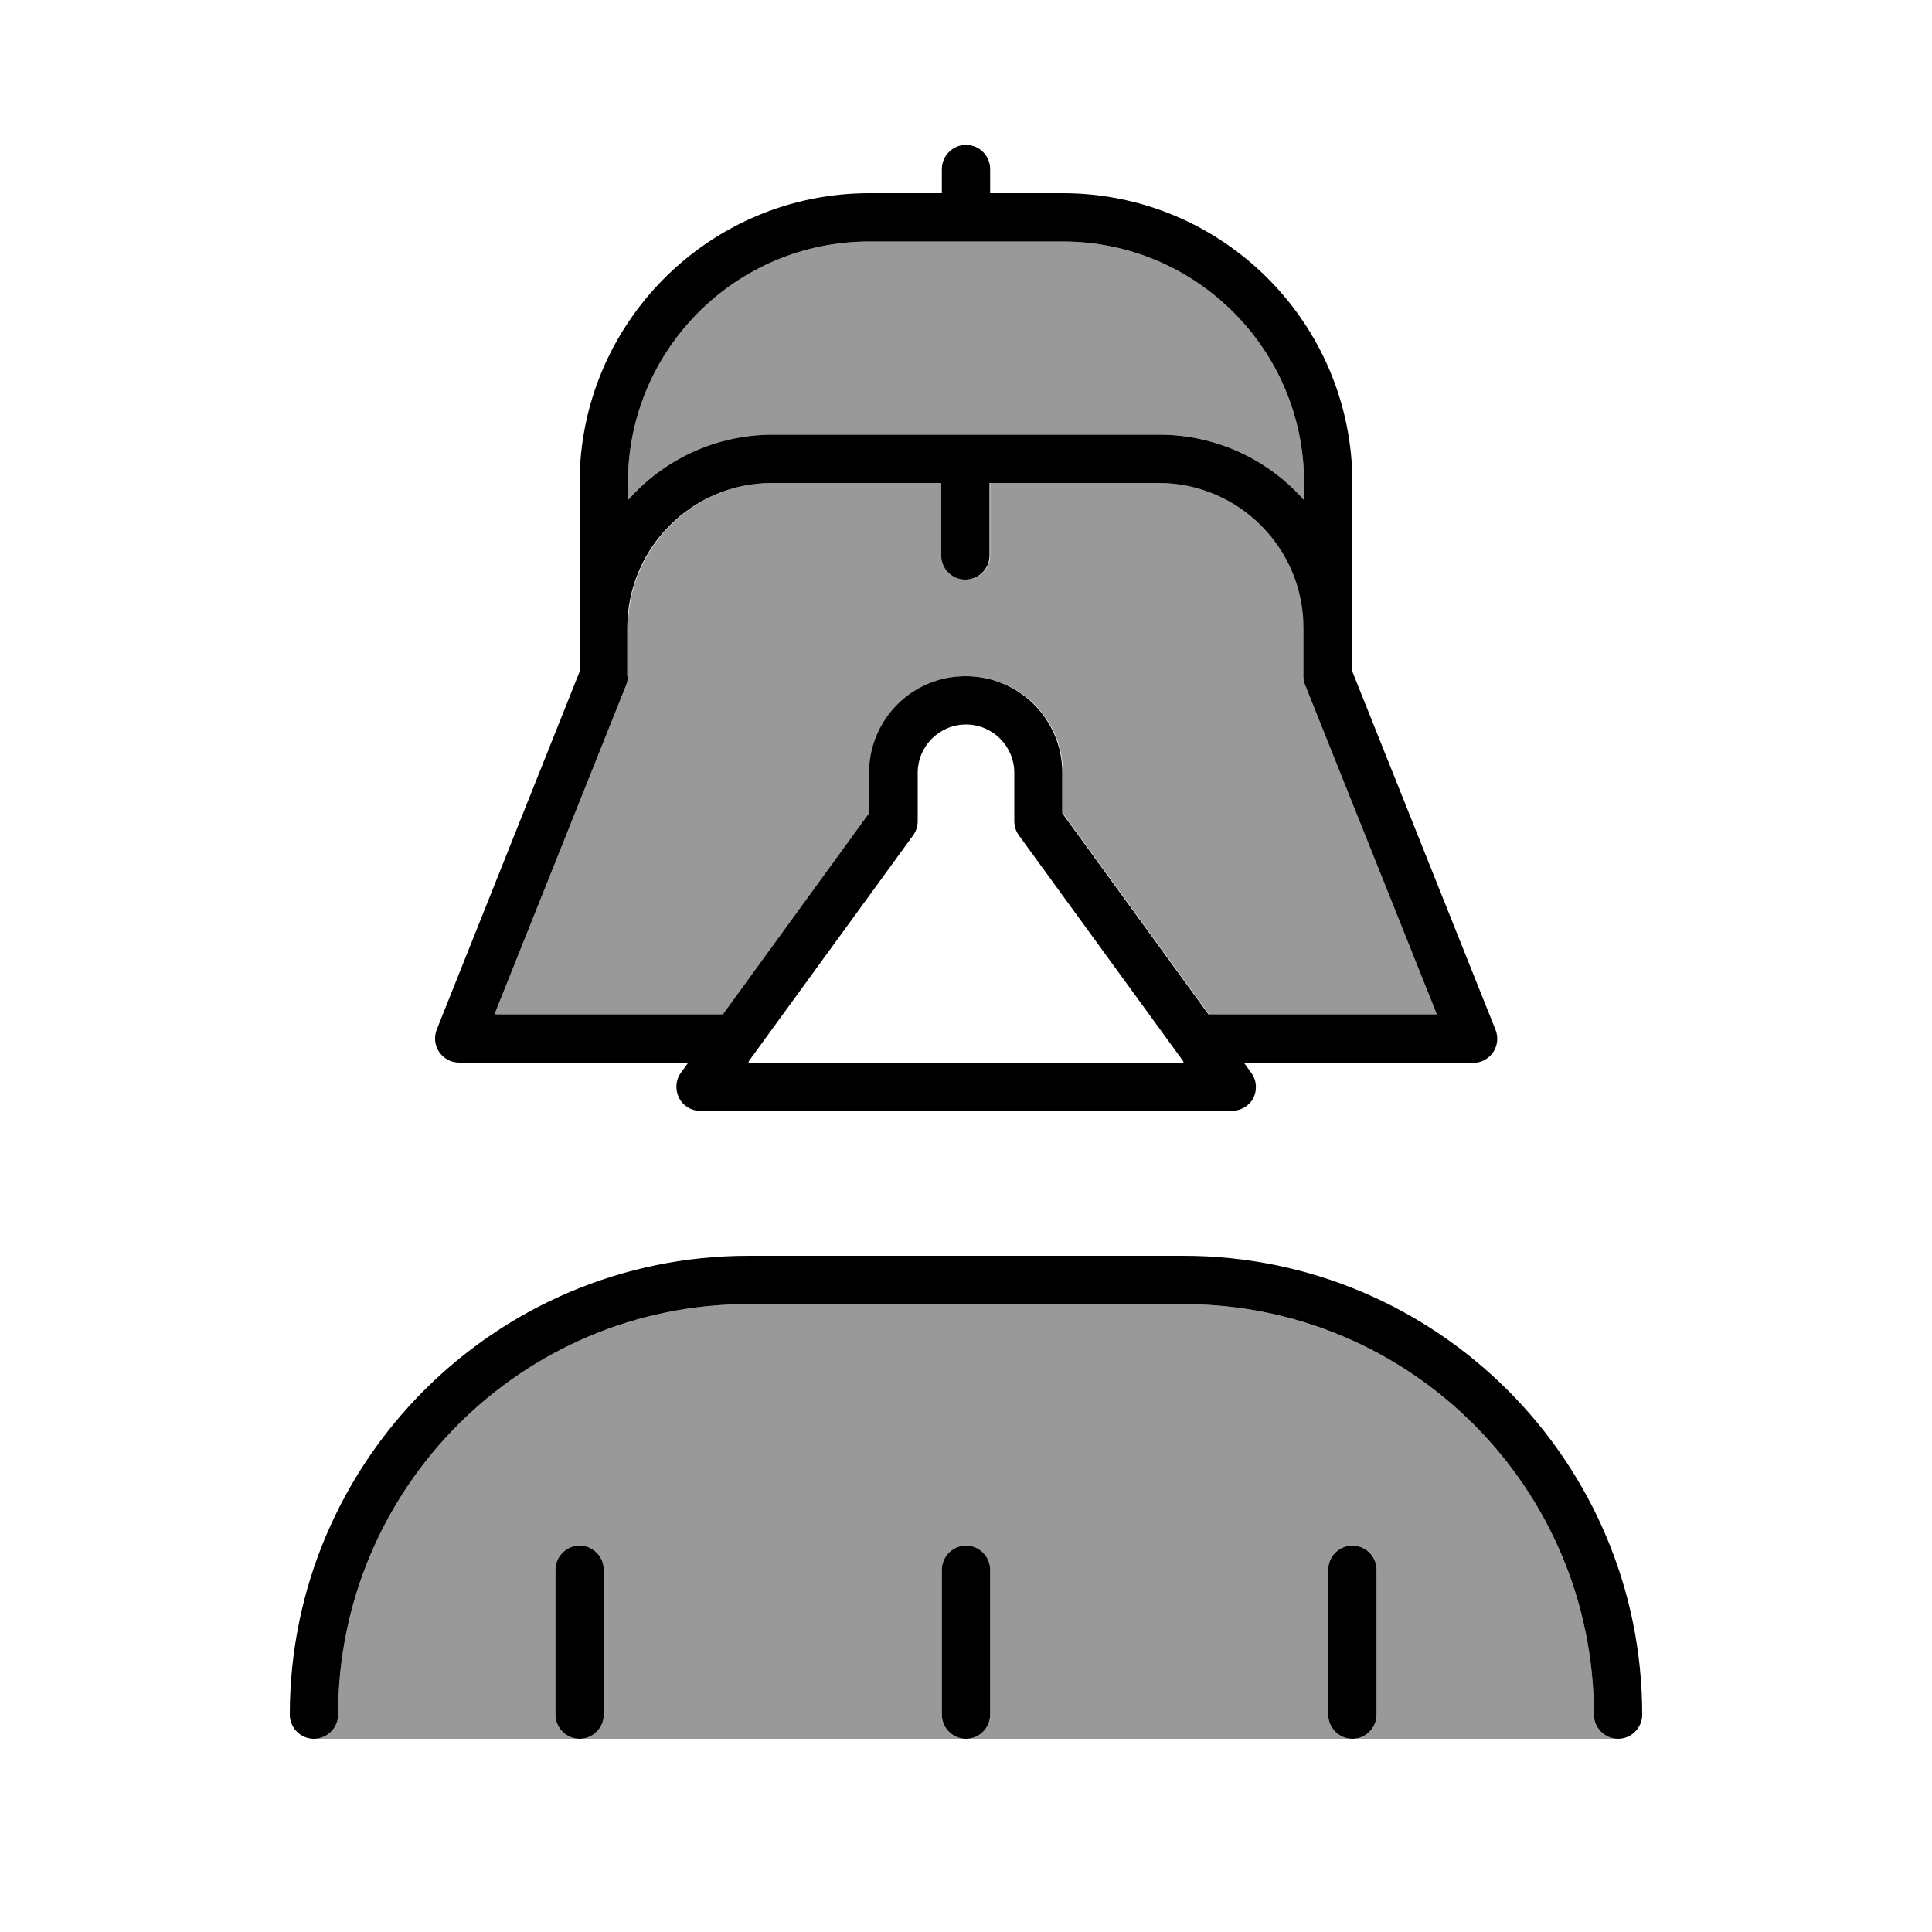 <svg xmlns="http://www.w3.org/2000/svg" viewBox="0 0 640 640"><!--! Font Awesome Pro 7.1.0 by @fontawesome - https://fontawesome.com License - https://fontawesome.com/license (Commercial License) Copyright 2025 Fonticons, Inc. --><path opacity=".4" fill="currentColor" d="M104 576C108.4 576 112 572.4 112 568C112 492.9 172.9 432 248 432L392 432C467.1 432 528 492.9 528 568C528 572.4 531.6 576 536 576L104 576zM163.8 336L207.4 227C207.8 226.1 208 225 208 224L208 208C208 181.5 229.5 160 256 160L312 160L312 184C312 188.4 315.6 192 320 192C324.4 192 328 188.4 328 184L328 160L384 160C410.5 160 432 181.5 432 208L432 224C432 225 432.2 226 432.6 227L476.2 336L400.5 336L352.1 269.4L352.1 256C352.1 238.3 337.8 224 320.1 224C302.4 224 288.1 238.3 288.1 256L288.1 269.4L239.7 336L164 336zM184 520L184 568C184 572.4 187.6 576 192 576C196.4 576 200 572.4 200 568L200 520C200 515.6 196.4 512 192 512C187.6 512 184 515.6 184 520zM208 160C208 115.8 243.8 80 288 80L352 80C396.2 80 432 115.8 432 160L432 165.7C420.3 152.4 403.1 144 384 144L256 144C236.9 144 219.7 152.4 208 165.7L208 160zM312 520L312 568C312 572.4 315.6 576 320 576C324.4 576 328 572.4 328 568L328 520C328 515.6 324.4 512 320 512C315.6 512 312 515.6 312 520zM440 520L440 568C440 572.4 443.6 576 448 576C452.4 576 456 572.4 456 568L456 520C456 515.6 452.4 512 448 512C443.6 512 440 515.6 440 520z"/><path fill="currentColor" d="M312 56C312 51.6 315.6 48 320 48C324.4 48 328 51.6 328 56L328 64L352 64C405 64 448 107 448 160L448 222.5L495.4 341.1C496.4 343.6 496.1 346.4 494.6 348.6C493.1 350.8 490.6 352.1 488 352.1L412.1 352.1L414.5 355.4C416.3 357.8 416.5 361.1 415.2 363.7C413.9 366.3 411 368 408 368L232 368C229 368 226.2 366.3 224.9 363.6C223.6 360.9 223.8 357.7 225.6 355.3L228 352L152.1 352C149.4 352 147 350.7 145.5 348.5C144 346.3 143.7 343.5 144.7 341L192 222.5L192 160C192 107 235 64 288 64L312 64L312 56zM208 224C208 225 207.8 226 207.4 227L163.8 336L239.5 336L287.9 269.4L287.9 256C287.9 238.3 302.2 224 319.9 224C337.6 224 351.9 238.3 351.9 256L351.9 269.4L400.3 336L476 336L432.4 227C432 226.1 431.8 225 431.8 224L431.8 208C431.8 181.5 410.3 160 383.8 160L327.8 160L327.8 184C327.8 188.4 324.2 192 319.8 192C315.4 192 311.8 188.4 311.8 184L311.8 160L255.8 160C229.3 160 207.8 181.5 207.8 208L207.8 224zM256 144L384 144C403.1 144 420.3 152.4 432 165.7L432 160C432 115.8 396.2 80 352 80L288 80C243.8 80 208 115.8 208 160L208 165.7C219.7 152.4 236.9 144 256 144zM392 351.6L337.5 276.7C336.5 275.3 336 273.7 336 272L336 256C336 247.2 328.8 240 320 240C311.2 240 304 247.2 304 256L304 272C304 273.7 303.5 275.3 302.5 276.7L248 351.6L248 352L392 352L392 351.6zM112 568C112 572.4 108.4 576 104 576C99.6 576 96 572.4 96 568C96 484.1 164.1 416 248 416L392 416C475.9 416 544 484.1 544 568C544 572.4 540.4 576 536 576C531.6 576 528 572.4 528 568C528 492.9 467.1 432 392 432L248 432C172.9 432 112 492.9 112 568zM200 520L200 568C200 572.4 196.4 576 192 576C187.6 576 184 572.4 184 568L184 520C184 515.6 187.6 512 192 512C196.4 512 200 515.6 200 520zM328 520L328 568C328 572.4 324.4 576 320 576C315.6 576 312 572.4 312 568L312 520C312 515.6 315.6 512 320 512C324.4 512 328 515.6 328 520zM456 520L456 568C456 572.4 452.4 576 448 576C443.6 576 440 572.4 440 568L440 520C440 515.6 443.6 512 448 512C452.4 512 456 515.6 456 520z"/></svg>